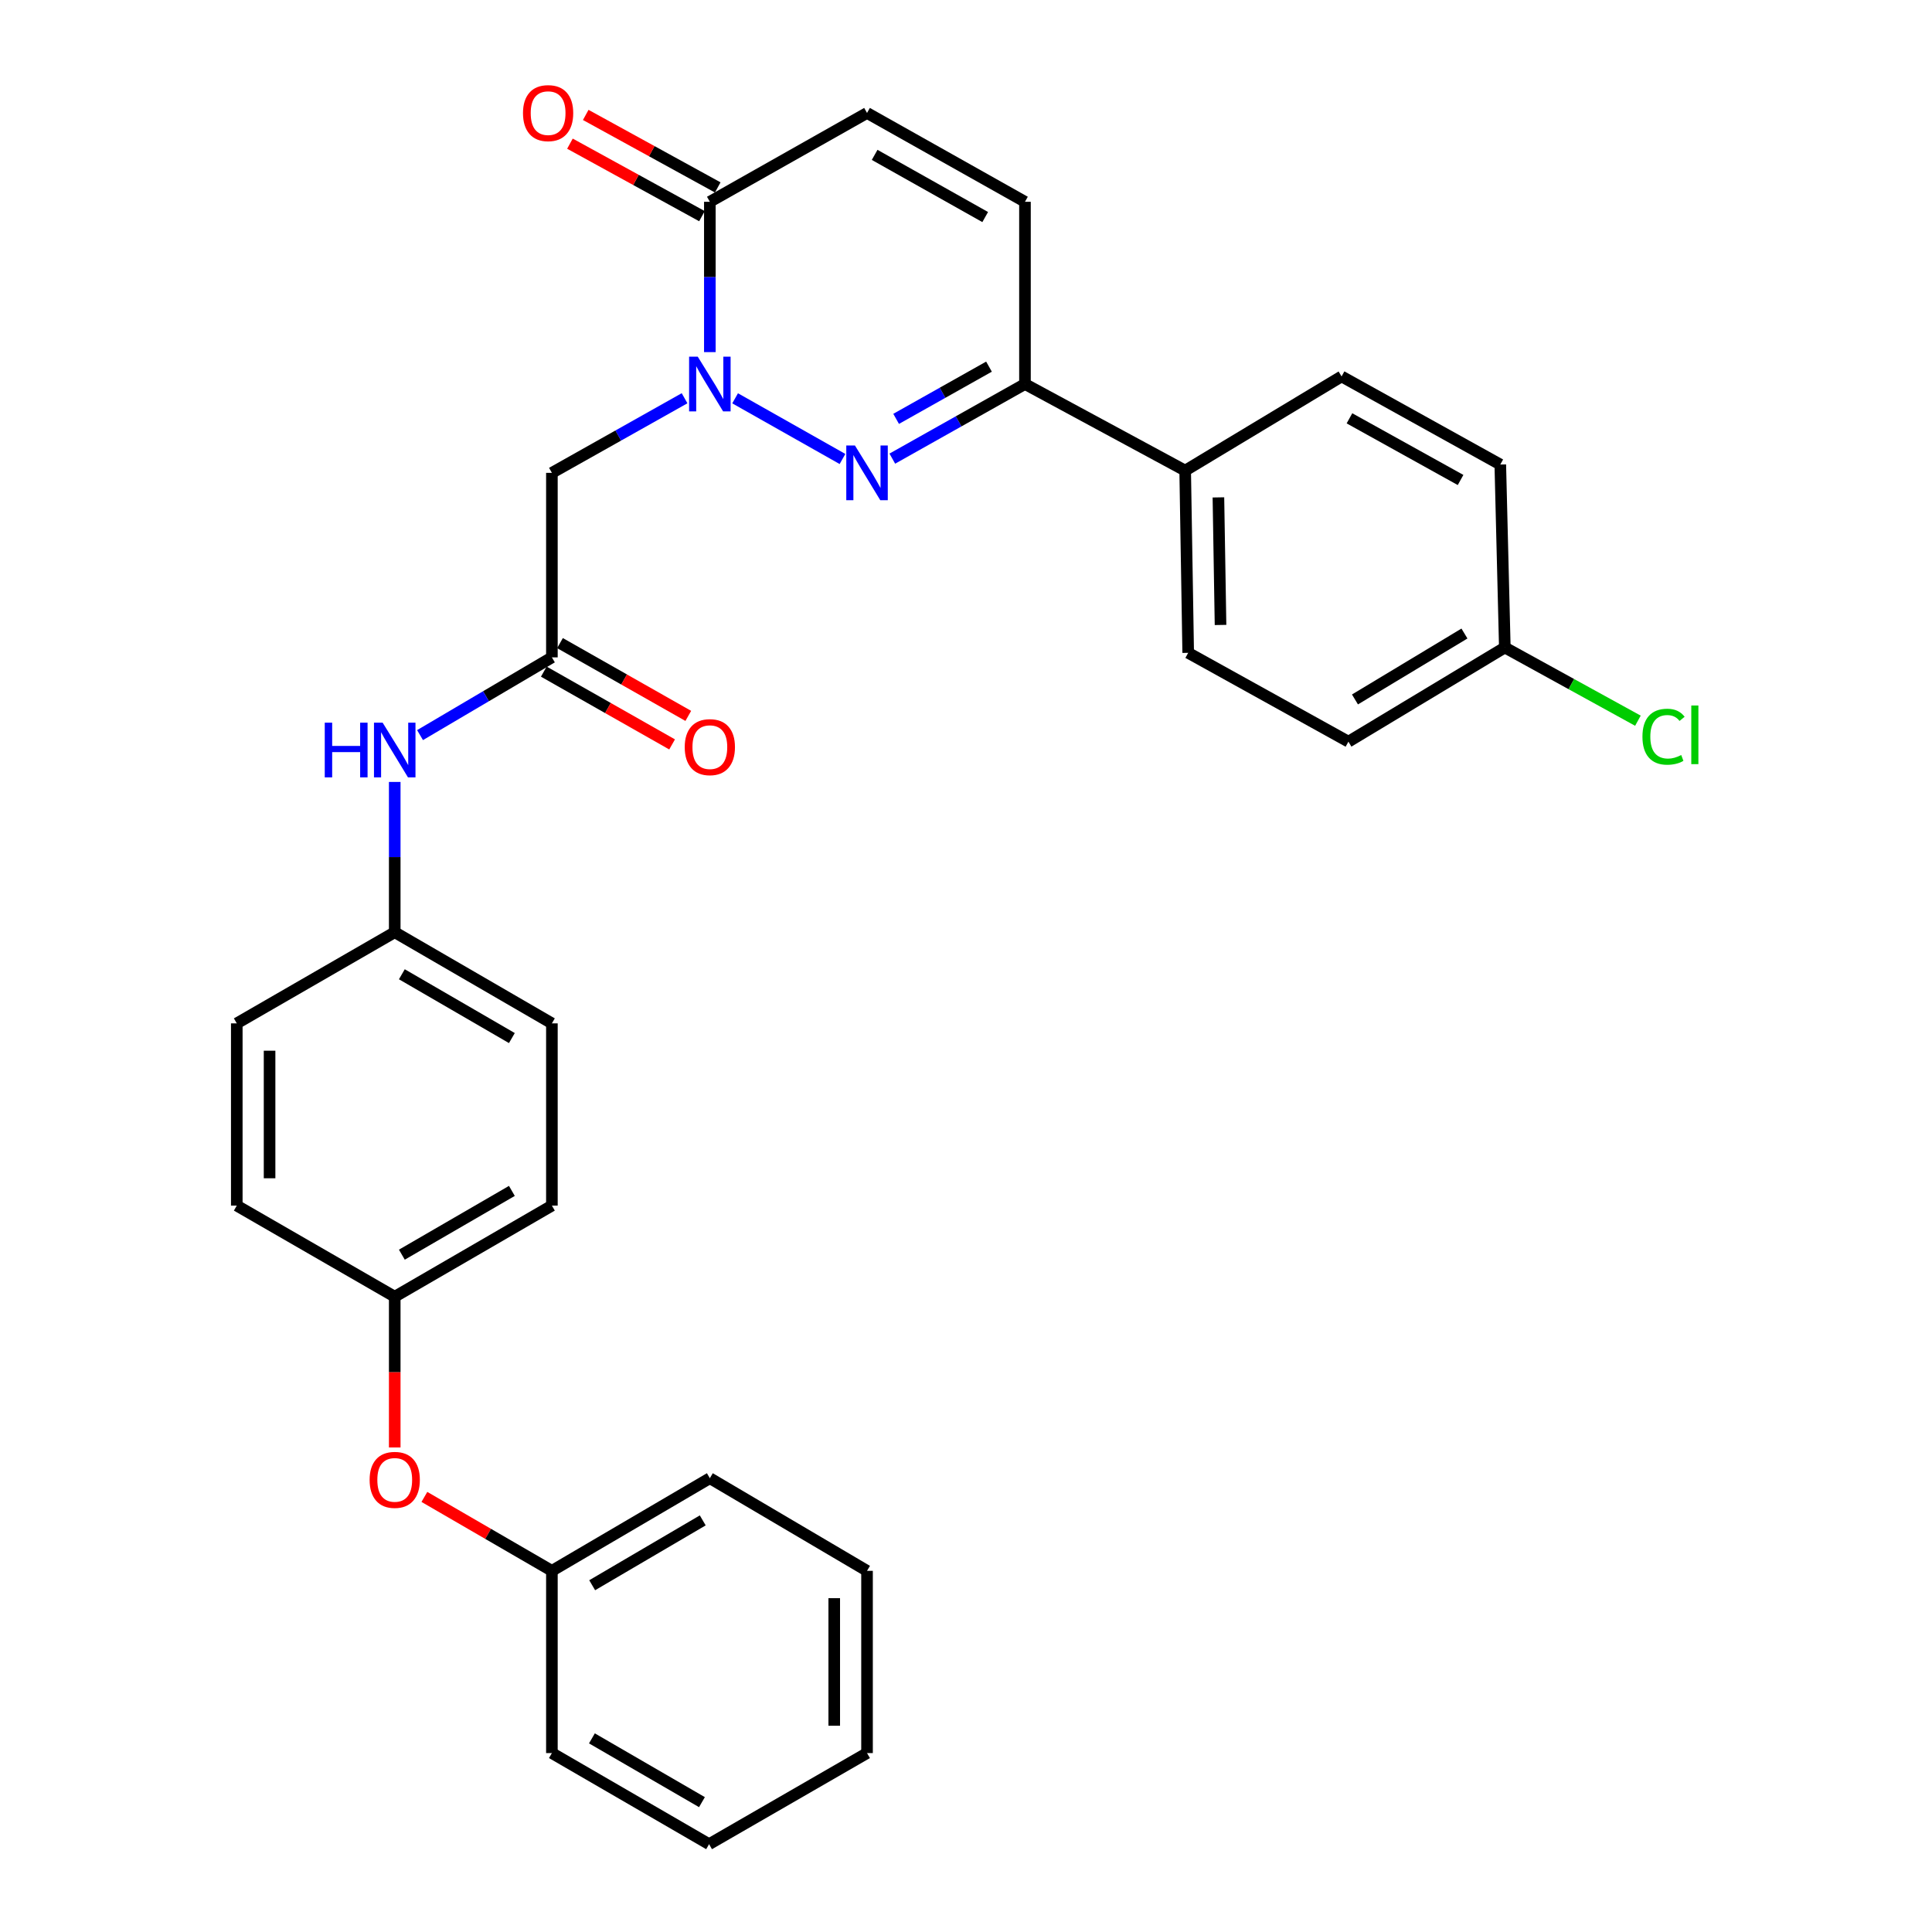 <?xml version='1.0' encoding='iso-8859-1'?>
<svg version='1.1' baseProfile='full'
              xmlns='http://www.w3.org/2000/svg'
                      xmlns:rdkit='http://www.rdkit.org/xml'
                      xmlns:xlink='http://www.w3.org/1999/xlink'
                  xml:space='preserve'
width='1000px' height='1000px' viewBox='0 0 1000 1000'>
<!-- END OF HEADER -->
<rect style='opacity:1.0;fill:#FFFFFF;stroke:none' width='1000' height='1000' x='0' y='0'> </rect>
<path class='bond-0' d='M 380.492,206.163 L 436.074,237.574' style='fill:none;fill-rule:evenodd;stroke:#0000FF;stroke-width:6px;stroke-linecap:butt;stroke-linejoin:miter;stroke-opacity:1' />
<path class='bond-1' d='M 367.416,182.255 L 367.416,143.352' style='fill:none;fill-rule:evenodd;stroke:#0000FF;stroke-width:6px;stroke-linecap:butt;stroke-linejoin:miter;stroke-opacity:1' />
<path class='bond-1' d='M 367.416,143.352 L 367.416,104.449' style='fill:none;fill-rule:evenodd;stroke:#000000;stroke-width:6px;stroke-linecap:butt;stroke-linejoin:miter;stroke-opacity:1' />
<path class='bond-2' d='M 354.331,206.132 L 319.996,225.442' style='fill:none;fill-rule:evenodd;stroke:#0000FF;stroke-width:6px;stroke-linecap:butt;stroke-linejoin:miter;stroke-opacity:1' />
<path class='bond-2' d='M 319.996,225.442 L 285.661,244.752' style='fill:none;fill-rule:evenodd;stroke:#000000;stroke-width:6px;stroke-linecap:butt;stroke-linejoin:miter;stroke-opacity:1' />
<path class='bond-3' d='M 461.859,237.392 L 496.189,218.083' style='fill:none;fill-rule:evenodd;stroke:#0000FF;stroke-width:6px;stroke-linecap:butt;stroke-linejoin:miter;stroke-opacity:1' />
<path class='bond-3' d='M 496.189,218.083 L 530.52,198.773' style='fill:none;fill-rule:evenodd;stroke:#000000;stroke-width:6px;stroke-linecap:butt;stroke-linejoin:miter;stroke-opacity:1' />
<path class='bond-3' d='M 463.837,216.805 L 487.868,203.289' style='fill:none;fill-rule:evenodd;stroke:#0000FF;stroke-width:6px;stroke-linecap:butt;stroke-linejoin:miter;stroke-opacity:1' />
<path class='bond-3' d='M 487.868,203.289 L 511.9,189.772' style='fill:none;fill-rule:evenodd;stroke:#000000;stroke-width:6px;stroke-linecap:butt;stroke-linejoin:miter;stroke-opacity:1' />
<path class='bond-5' d='M 367.416,104.449 L 448.774,58.47' style='fill:none;fill-rule:evenodd;stroke:#000000;stroke-width:6px;stroke-linecap:butt;stroke-linejoin:miter;stroke-opacity:1' />
<path class='bond-9' d='M 371.501,97.01 L 337.337,78.246' style='fill:none;fill-rule:evenodd;stroke:#000000;stroke-width:6px;stroke-linecap:butt;stroke-linejoin:miter;stroke-opacity:1' />
<path class='bond-9' d='M 337.337,78.246 L 303.173,59.483' style='fill:none;fill-rule:evenodd;stroke:#FF0000;stroke-width:6px;stroke-linecap:butt;stroke-linejoin:miter;stroke-opacity:1' />
<path class='bond-9' d='M 363.33,111.887 L 329.166,93.124' style='fill:none;fill-rule:evenodd;stroke:#000000;stroke-width:6px;stroke-linecap:butt;stroke-linejoin:miter;stroke-opacity:1' />
<path class='bond-9' d='M 329.166,93.124 L 295.002,74.36' style='fill:none;fill-rule:evenodd;stroke:#FF0000;stroke-width:6px;stroke-linecap:butt;stroke-linejoin:miter;stroke-opacity:1' />
<path class='bond-4' d='M 285.661,244.752 L 285.661,340.255' style='fill:none;fill-rule:evenodd;stroke:#000000;stroke-width:6px;stroke-linecap:butt;stroke-linejoin:miter;stroke-opacity:1' />
<path class='bond-8' d='M 530.52,198.773 L 613.443,243.582' style='fill:none;fill-rule:evenodd;stroke:#000000;stroke-width:6px;stroke-linecap:butt;stroke-linejoin:miter;stroke-opacity:1' />
<path class='bond-30' d='M 530.52,198.773 L 530.52,104.449' style='fill:none;fill-rule:evenodd;stroke:#000000;stroke-width:6px;stroke-linecap:butt;stroke-linejoin:miter;stroke-opacity:1' />
<path class='bond-7' d='M 285.661,340.255 L 251.537,360.372' style='fill:none;fill-rule:evenodd;stroke:#000000;stroke-width:6px;stroke-linecap:butt;stroke-linejoin:miter;stroke-opacity:1' />
<path class='bond-7' d='M 251.537,360.372 L 217.413,380.49' style='fill:none;fill-rule:evenodd;stroke:#0000FF;stroke-width:6px;stroke-linecap:butt;stroke-linejoin:miter;stroke-opacity:1' />
<path class='bond-10' d='M 281.473,347.636 L 314.676,366.474' style='fill:none;fill-rule:evenodd;stroke:#000000;stroke-width:6px;stroke-linecap:butt;stroke-linejoin:miter;stroke-opacity:1' />
<path class='bond-10' d='M 314.676,366.474 L 347.878,385.311' style='fill:none;fill-rule:evenodd;stroke:#FF0000;stroke-width:6px;stroke-linecap:butt;stroke-linejoin:miter;stroke-opacity:1' />
<path class='bond-10' d='M 289.849,332.873 L 323.052,351.711' style='fill:none;fill-rule:evenodd;stroke:#000000;stroke-width:6px;stroke-linecap:butt;stroke-linejoin:miter;stroke-opacity:1' />
<path class='bond-10' d='M 323.052,351.711 L 356.254,370.549' style='fill:none;fill-rule:evenodd;stroke:#FF0000;stroke-width:6px;stroke-linecap:butt;stroke-linejoin:miter;stroke-opacity:1' />
<path class='bond-6' d='M 448.774,58.47 L 530.52,104.449' style='fill:none;fill-rule:evenodd;stroke:#000000;stroke-width:6px;stroke-linecap:butt;stroke-linejoin:miter;stroke-opacity:1' />
<path class='bond-6' d='M 452.715,80.161 L 509.937,112.346' style='fill:none;fill-rule:evenodd;stroke:#000000;stroke-width:6px;stroke-linecap:butt;stroke-linejoin:miter;stroke-opacity:1' />
<path class='bond-14' d='M 204.312,404.731 L 204.312,443.625' style='fill:none;fill-rule:evenodd;stroke:#0000FF;stroke-width:6px;stroke-linecap:butt;stroke-linejoin:miter;stroke-opacity:1' />
<path class='bond-14' d='M 204.312,443.625 L 204.312,482.519' style='fill:none;fill-rule:evenodd;stroke:#000000;stroke-width:6px;stroke-linecap:butt;stroke-linejoin:miter;stroke-opacity:1' />
<path class='bond-12' d='M 613.443,243.582 L 615.009,337.907' style='fill:none;fill-rule:evenodd;stroke:#000000;stroke-width:6px;stroke-linecap:butt;stroke-linejoin:miter;stroke-opacity:1' />
<path class='bond-12' d='M 630.649,257.449 L 631.745,323.476' style='fill:none;fill-rule:evenodd;stroke:#000000;stroke-width:6px;stroke-linecap:butt;stroke-linejoin:miter;stroke-opacity:1' />
<path class='bond-13' d='M 613.443,243.582 L 694.396,194.841' style='fill:none;fill-rule:evenodd;stroke:#000000;stroke-width:6px;stroke-linecap:butt;stroke-linejoin:miter;stroke-opacity:1' />
<path class='bond-11' d='M 204.312,749.209 L 204.312,710.193' style='fill:none;fill-rule:evenodd;stroke:#FF0000;stroke-width:6px;stroke-linecap:butt;stroke-linejoin:miter;stroke-opacity:1' />
<path class='bond-11' d='M 204.312,710.193 L 204.312,671.177' style='fill:none;fill-rule:evenodd;stroke:#000000;stroke-width:6px;stroke-linecap:butt;stroke-linejoin:miter;stroke-opacity:1' />
<path class='bond-19' d='M 219.663,774.798 L 252.662,793.931' style='fill:none;fill-rule:evenodd;stroke:#FF0000;stroke-width:6px;stroke-linecap:butt;stroke-linejoin:miter;stroke-opacity:1' />
<path class='bond-19' d='M 252.662,793.931 L 285.661,813.064' style='fill:none;fill-rule:evenodd;stroke:#000000;stroke-width:6px;stroke-linecap:butt;stroke-linejoin:miter;stroke-opacity:1' />
<path class='bond-17' d='M 615.009,337.907 L 697.942,383.885' style='fill:none;fill-rule:evenodd;stroke:#000000;stroke-width:6px;stroke-linecap:butt;stroke-linejoin:miter;stroke-opacity:1' />
<path class='bond-18' d='M 694.396,194.841 L 776.547,240.442' style='fill:none;fill-rule:evenodd;stroke:#000000;stroke-width:6px;stroke-linecap:butt;stroke-linejoin:miter;stroke-opacity:1' />
<path class='bond-18' d='M 698.481,216.521 L 755.987,248.442' style='fill:none;fill-rule:evenodd;stroke:#000000;stroke-width:6px;stroke-linecap:butt;stroke-linejoin:miter;stroke-opacity:1' />
<path class='bond-21' d='M 204.312,482.519 L 285.661,529.695' style='fill:none;fill-rule:evenodd;stroke:#000000;stroke-width:6px;stroke-linecap:butt;stroke-linejoin:miter;stroke-opacity:1' />
<path class='bond-21' d='M 208,504.278 L 264.944,537.302' style='fill:none;fill-rule:evenodd;stroke:#000000;stroke-width:6px;stroke-linecap:butt;stroke-linejoin:miter;stroke-opacity:1' />
<path class='bond-22' d='M 204.312,482.519 L 122.558,529.695' style='fill:none;fill-rule:evenodd;stroke:#000000;stroke-width:6px;stroke-linecap:butt;stroke-linejoin:miter;stroke-opacity:1' />
<path class='bond-15' d='M 204.312,671.177 L 122.558,624.019' style='fill:none;fill-rule:evenodd;stroke:#000000;stroke-width:6px;stroke-linecap:butt;stroke-linejoin:miter;stroke-opacity:1' />
<path class='bond-32' d='M 204.312,671.177 L 285.661,624.019' style='fill:none;fill-rule:evenodd;stroke:#000000;stroke-width:6px;stroke-linecap:butt;stroke-linejoin:miter;stroke-opacity:1' />
<path class='bond-32' d='M 208.002,649.419 L 264.947,616.409' style='fill:none;fill-rule:evenodd;stroke:#000000;stroke-width:6px;stroke-linecap:butt;stroke-linejoin:miter;stroke-opacity:1' />
<path class='bond-16' d='M 778.895,335.144 L 776.547,240.442' style='fill:none;fill-rule:evenodd;stroke:#000000;stroke-width:6px;stroke-linecap:butt;stroke-linejoin:miter;stroke-opacity:1' />
<path class='bond-20' d='M 778.895,335.144 L 813.338,354.093' style='fill:none;fill-rule:evenodd;stroke:#000000;stroke-width:6px;stroke-linecap:butt;stroke-linejoin:miter;stroke-opacity:1' />
<path class='bond-20' d='M 813.338,354.093 L 847.782,373.042' style='fill:none;fill-rule:evenodd;stroke:#00CC00;stroke-width:6px;stroke-linecap:butt;stroke-linejoin:miter;stroke-opacity:1' />
<path class='bond-31' d='M 778.895,335.144 L 697.942,383.885' style='fill:none;fill-rule:evenodd;stroke:#000000;stroke-width:6px;stroke-linecap:butt;stroke-linejoin:miter;stroke-opacity:1' />
<path class='bond-31' d='M 757.997,327.914 L 701.33,362.033' style='fill:none;fill-rule:evenodd;stroke:#000000;stroke-width:6px;stroke-linecap:butt;stroke-linejoin:miter;stroke-opacity:1' />
<path class='bond-25' d='M 285.661,813.064 L 367.416,765.114' style='fill:none;fill-rule:evenodd;stroke:#000000;stroke-width:6px;stroke-linecap:butt;stroke-linejoin:miter;stroke-opacity:1' />
<path class='bond-25' d='M 306.511,820.512 L 363.74,786.948' style='fill:none;fill-rule:evenodd;stroke:#000000;stroke-width:6px;stroke-linecap:butt;stroke-linejoin:miter;stroke-opacity:1' />
<path class='bond-26' d='M 285.661,813.064 L 285.661,907.388' style='fill:none;fill-rule:evenodd;stroke:#000000;stroke-width:6px;stroke-linecap:butt;stroke-linejoin:miter;stroke-opacity:1' />
<path class='bond-23' d='M 285.661,529.695 L 285.661,624.019' style='fill:none;fill-rule:evenodd;stroke:#000000;stroke-width:6px;stroke-linecap:butt;stroke-linejoin:miter;stroke-opacity:1' />
<path class='bond-24' d='M 122.558,529.695 L 122.558,624.019' style='fill:none;fill-rule:evenodd;stroke:#000000;stroke-width:6px;stroke-linecap:butt;stroke-linejoin:miter;stroke-opacity:1' />
<path class='bond-24' d='M 139.531,543.844 L 139.531,609.871' style='fill:none;fill-rule:evenodd;stroke:#000000;stroke-width:6px;stroke-linecap:butt;stroke-linejoin:miter;stroke-opacity:1' />
<path class='bond-28' d='M 367.416,765.114 L 448.774,813.064' style='fill:none;fill-rule:evenodd;stroke:#000000;stroke-width:6px;stroke-linecap:butt;stroke-linejoin:miter;stroke-opacity:1' />
<path class='bond-27' d='M 285.661,907.388 L 367.02,954.545' style='fill:none;fill-rule:evenodd;stroke:#000000;stroke-width:6px;stroke-linecap:butt;stroke-linejoin:miter;stroke-opacity:1' />
<path class='bond-27' d='M 306.377,899.777 L 363.328,932.787' style='fill:none;fill-rule:evenodd;stroke:#000000;stroke-width:6px;stroke-linecap:butt;stroke-linejoin:miter;stroke-opacity:1' />
<path class='bond-29' d='M 367.02,954.545 L 448.774,907.388' style='fill:none;fill-rule:evenodd;stroke:#000000;stroke-width:6px;stroke-linecap:butt;stroke-linejoin:miter;stroke-opacity:1' />
<path class='bond-33' d='M 448.774,813.064 L 448.774,907.388' style='fill:none;fill-rule:evenodd;stroke:#000000;stroke-width:6px;stroke-linecap:butt;stroke-linejoin:miter;stroke-opacity:1' />
<path class='bond-33' d='M 431.801,827.212 L 431.801,893.239' style='fill:none;fill-rule:evenodd;stroke:#000000;stroke-width:6px;stroke-linecap:butt;stroke-linejoin:miter;stroke-opacity:1' />
<path  class='atom-0' d='M 361.156 184.613
L 370.436 199.613
Q 371.356 201.093, 372.836 203.773
Q 374.316 206.453, 374.396 206.613
L 374.396 184.613
L 378.156 184.613
L 378.156 212.933
L 374.276 212.933
L 364.316 196.533
Q 363.156 194.613, 361.916 192.413
Q 360.716 190.213, 360.356 189.533
L 360.356 212.933
L 356.676 212.933
L 356.676 184.613
L 361.156 184.613
' fill='#0000FF'/>
<path  class='atom-1' d='M 442.514 230.592
L 451.794 245.592
Q 452.714 247.072, 454.194 249.752
Q 455.674 252.432, 455.754 252.592
L 455.754 230.592
L 459.514 230.592
L 459.514 258.912
L 455.634 258.912
L 445.674 242.512
Q 444.514 240.592, 443.274 238.392
Q 442.074 236.192, 441.714 235.512
L 441.714 258.912
L 438.034 258.912
L 438.034 230.592
L 442.514 230.592
' fill='#0000FF'/>
<path  class='atom-8' d='M 168.092 374.054
L 171.932 374.054
L 171.932 386.094
L 186.412 386.094
L 186.412 374.054
L 190.252 374.054
L 190.252 402.374
L 186.412 402.374
L 186.412 389.294
L 171.932 389.294
L 171.932 402.374
L 168.092 402.374
L 168.092 374.054
' fill='#0000FF'/>
<path  class='atom-8' d='M 198.052 374.054
L 207.332 389.054
Q 208.252 390.534, 209.732 393.214
Q 211.212 395.894, 211.292 396.054
L 211.292 374.054
L 215.052 374.054
L 215.052 402.374
L 211.172 402.374
L 201.212 385.974
Q 200.052 384.054, 198.812 381.854
Q 197.612 379.654, 197.252 378.974
L 197.252 402.374
L 193.572 402.374
L 193.572 374.054
L 198.052 374.054
' fill='#0000FF'/>
<path  class='atom-10' d='M 270.7 58.55
Q 270.7 51.75, 274.06 47.95
Q 277.42 44.15, 283.7 44.15
Q 289.98 44.15, 293.34 47.95
Q 296.7 51.75, 296.7 58.55
Q 296.7 65.43, 293.3 69.35
Q 289.9 73.23, 283.7 73.23
Q 277.46 73.23, 274.06 69.35
Q 270.7 65.47, 270.7 58.55
M 283.7 70.03
Q 288.02 70.03, 290.34 67.15
Q 292.7 64.23, 292.7 58.55
Q 292.7 52.99, 290.34 50.19
Q 288.02 47.35, 283.7 47.35
Q 279.38 47.35, 277.02 50.15
Q 274.7 52.95, 274.7 58.55
Q 274.7 64.27, 277.02 67.15
Q 279.38 70.03, 283.7 70.03
' fill='#FF0000'/>
<path  class='atom-11' d='M 354.416 386.719
Q 354.416 379.919, 357.776 376.119
Q 361.136 372.319, 367.416 372.319
Q 373.696 372.319, 377.056 376.119
Q 380.416 379.919, 380.416 386.719
Q 380.416 393.599, 377.016 397.519
Q 373.616 401.399, 367.416 401.399
Q 361.176 401.399, 357.776 397.519
Q 354.416 393.639, 354.416 386.719
M 367.416 398.199
Q 371.736 398.199, 374.056 395.319
Q 376.416 392.399, 376.416 386.719
Q 376.416 381.159, 374.056 378.359
Q 371.736 375.519, 367.416 375.519
Q 363.096 375.519, 360.736 378.319
Q 358.416 381.119, 358.416 386.719
Q 358.416 392.439, 360.736 395.319
Q 363.096 398.199, 367.416 398.199
' fill='#FF0000'/>
<path  class='atom-12' d='M 191.312 765.977
Q 191.312 759.177, 194.672 755.377
Q 198.032 751.577, 204.312 751.577
Q 210.592 751.577, 213.952 755.377
Q 217.312 759.177, 217.312 765.977
Q 217.312 772.857, 213.912 776.777
Q 210.512 780.657, 204.312 780.657
Q 198.072 780.657, 194.672 776.777
Q 191.312 772.897, 191.312 765.977
M 204.312 777.457
Q 208.632 777.457, 210.952 774.577
Q 213.312 771.657, 213.312 765.977
Q 213.312 760.417, 210.952 757.617
Q 208.632 754.777, 204.312 754.777
Q 199.992 754.777, 197.632 757.577
Q 195.312 760.377, 195.312 765.977
Q 195.312 771.697, 197.632 774.577
Q 199.992 777.457, 204.312 777.457
' fill='#FF0000'/>
<path  class='atom-21' d='M 850.126 381.32
Q 850.126 374.28, 853.406 370.6
Q 856.726 366.88, 863.006 366.88
Q 868.846 366.88, 871.966 371
L 869.326 373.16
Q 867.046 370.16, 863.006 370.16
Q 858.726 370.16, 856.446 373.04
Q 854.206 375.88, 854.206 381.32
Q 854.206 386.92, 856.526 389.8
Q 858.886 392.68, 863.446 392.68
Q 866.566 392.68, 870.206 390.8
L 871.326 393.8
Q 869.846 394.76, 867.606 395.32
Q 865.366 395.88, 862.886 395.88
Q 856.726 395.88, 853.406 392.12
Q 850.126 388.36, 850.126 381.32
' fill='#00CC00'/>
<path  class='atom-21' d='M 875.406 365.16
L 879.086 365.16
L 879.086 395.52
L 875.406 395.52
L 875.406 365.16
' fill='#00CC00'/>
</svg>
